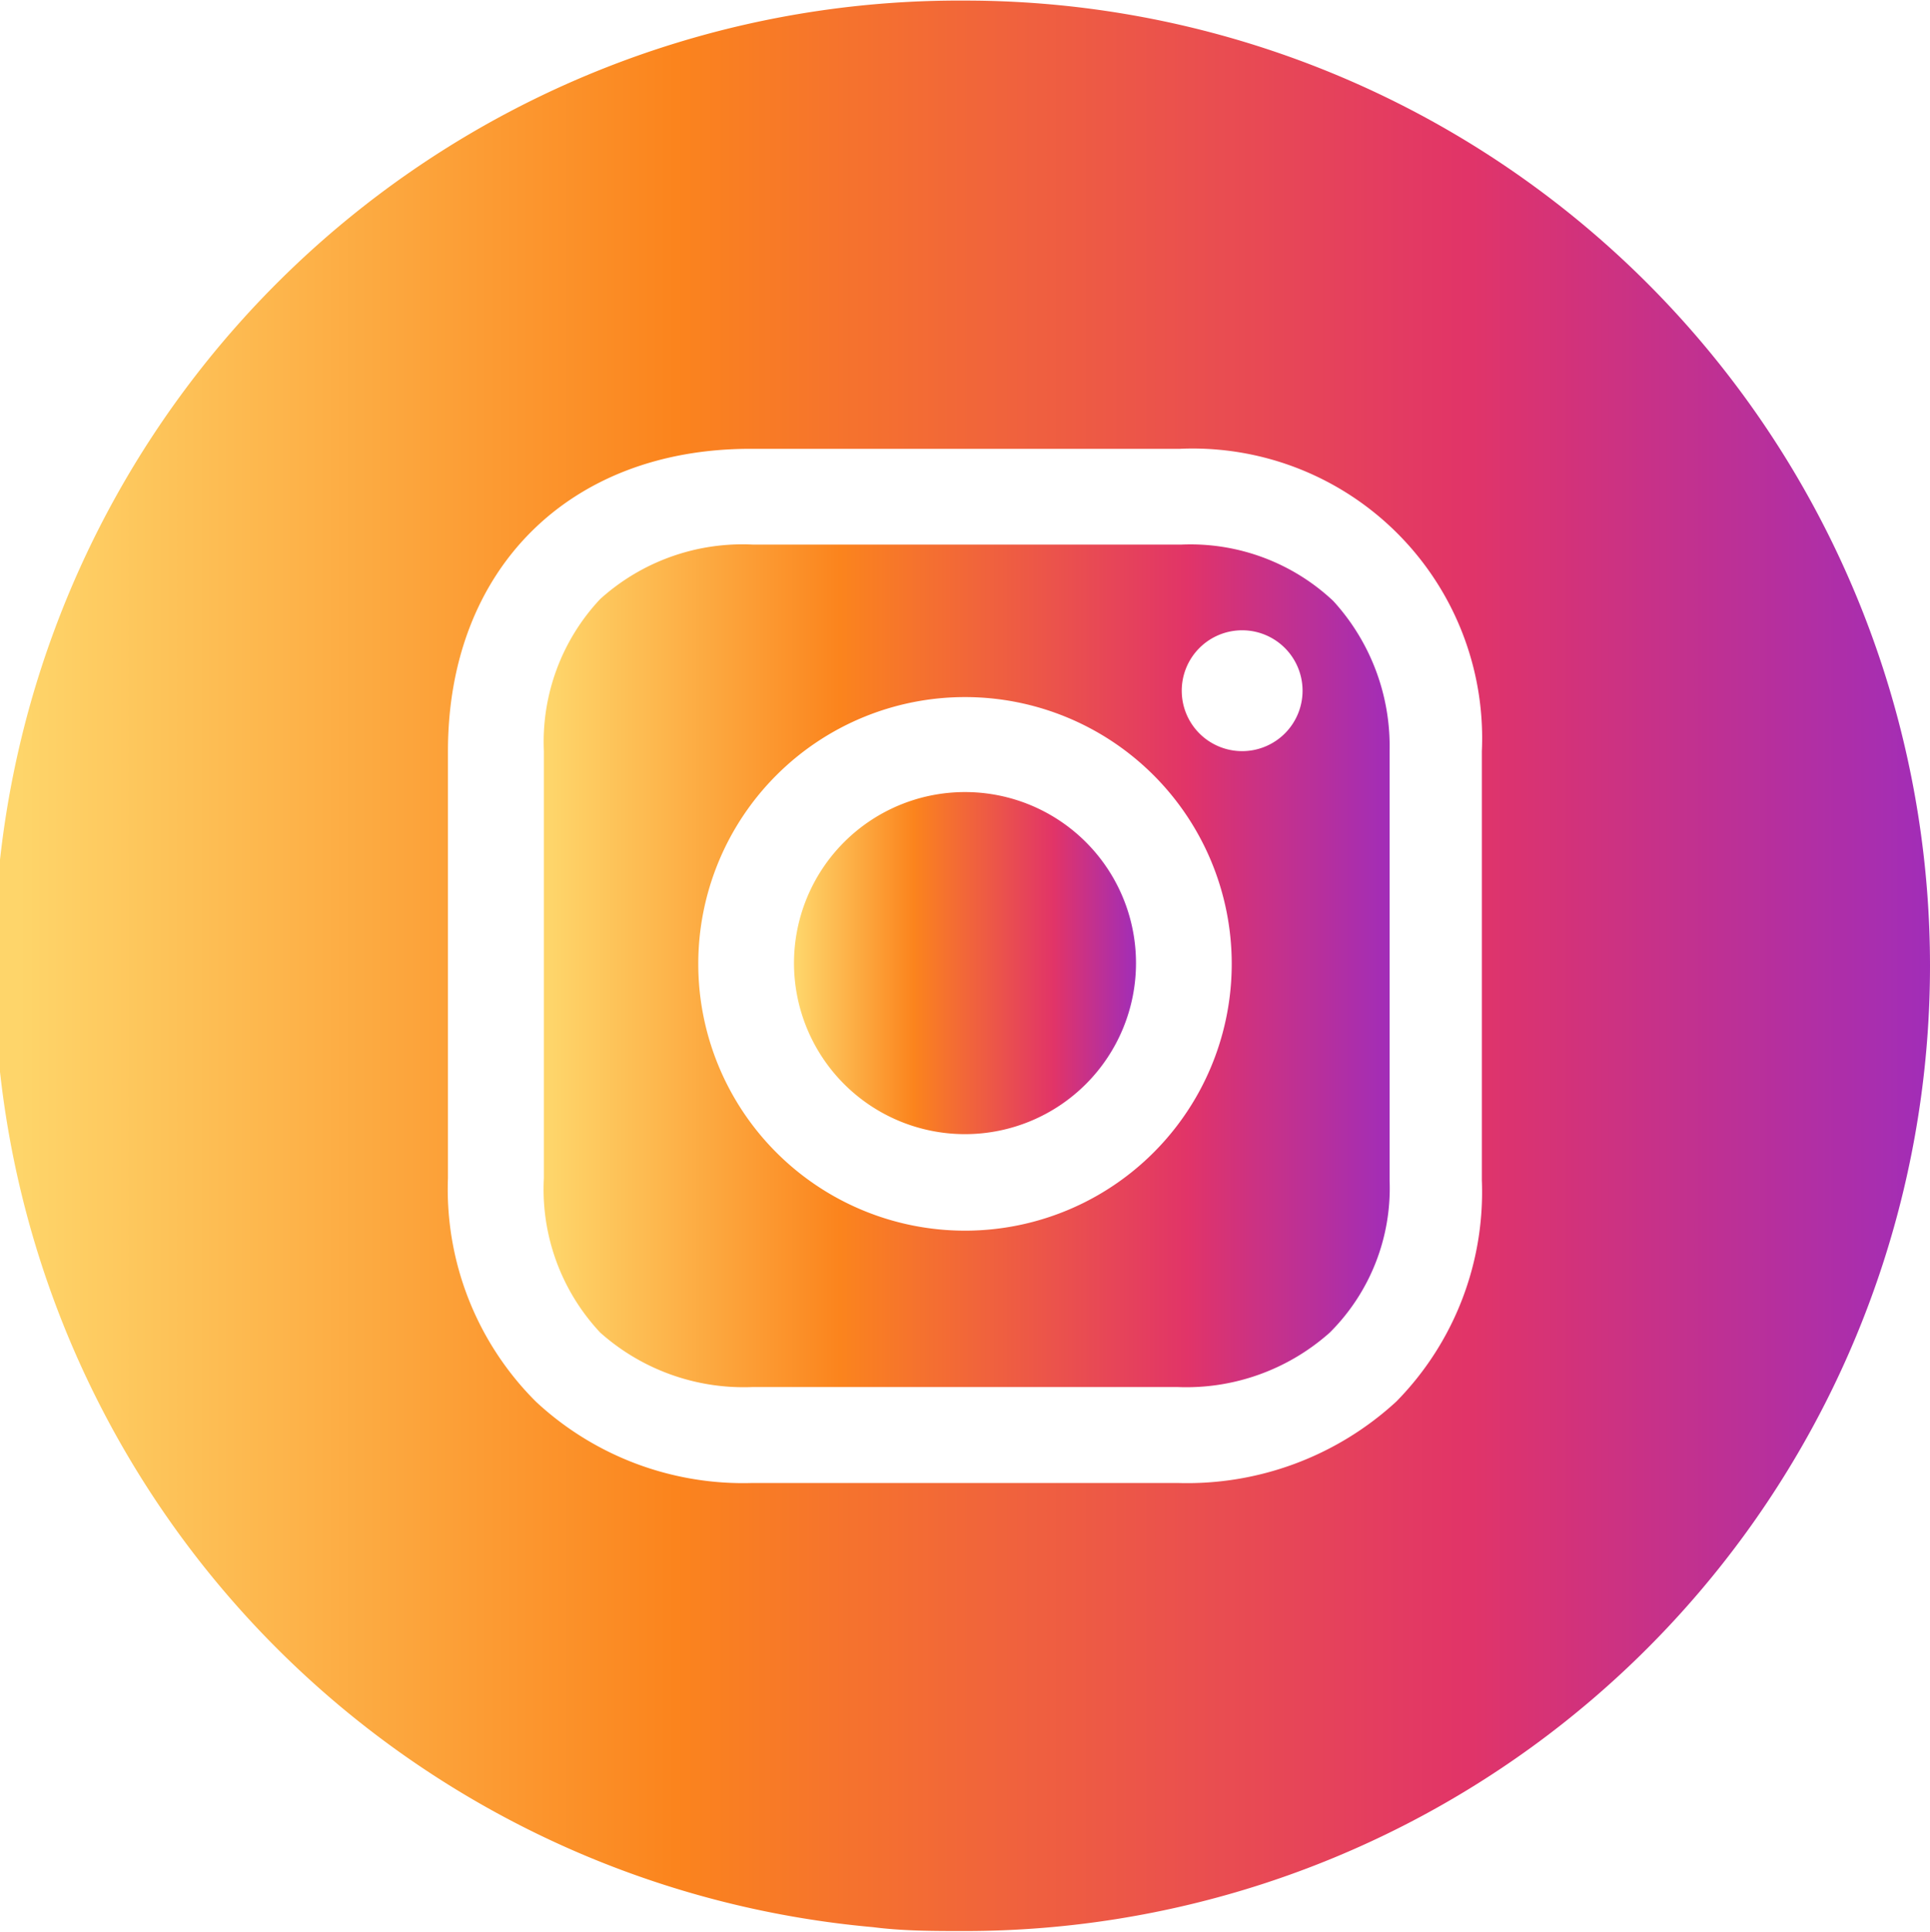 <svg id="Vkontakte" xmlns="http://www.w3.org/2000/svg" xmlns:xlink="http://www.w3.org/1999/xlink"
     viewBox="0 0 100 100.06">
    <defs>
        <style>
            .cls-1{fill:url(#Безымянный_градиент_3);}.cls-2{fill:url(#Безымянный_градиент_3-2);}.cls-3{fill:url(#Безымянный_градиент_3-3);}
        </style>
        <linearGradient id="Безымянный_градиент_3" x1="28.17" y1="50" x2="72.04" y2="50" gradientUnits="userSpaceOnUse">
            <stop offset="0.01" stop-color="#fed56a"/>
            <stop offset="0.35" stop-color="#fb841d"/>
            <stop offset="0.76" stop-color="#e13468"/>
            <stop offset="1" stop-color="#a12db8"/>
        </linearGradient>
        <linearGradient id="Безымянный_градиент_3-2" x1="0" y1="50" x2="100" y2="50"
                        xlink:href="#Безымянный_градиент_3"/>
        <linearGradient id="Безымянный_градиент_3-3" x1="41.14" y1="49.89" x2="58.86" y2="49.89"
                        xlink:href="#Безымянный_градиент_3"/>
    </defs>
    <title>about_insta</title>
    <path class="cls-1"
          d="M61.23,28.18H39A11,11,0,0,0,31.1,31a10.8,10.8,0,0,0-2.92,7.88V61a10.85,10.85,0,0,0,2.92,8A11.17,11.17,0,0,0,39,71.82H61A11.17,11.17,0,0,0,68.9,69,10.55,10.55,0,0,0,72,61.12V38.88a11.15,11.15,0,0,0-2.92-7.78A10.8,10.8,0,0,0,61.23,28.18ZM50,63.72A13.82,13.82,0,1,1,63.82,49.89,13.82,13.82,0,0,1,50,63.72ZM64.36,38.88a3.13,3.13,0,1,1,3.13-3.13A3.13,3.13,0,0,1,64.36,38.88Z"
          transform="translate(0 0.03)"/>
    <path class="cls-2"
          d="M50,0A50,50,0,0,0,45.24,99.8C46.8,100,48.37,100,50,100A50,50,0,0,0,50,0ZM76.78,61.12a15.47,15.47,0,0,1-4.43,11.45A16,16,0,0,1,61,76.79H39a15.76,15.76,0,0,1-11.23-4.21A15.54,15.54,0,0,1,23.21,61V38.88c0-9.4,6.26-15.66,15.66-15.66H61.12A15,15,0,0,1,76.78,38.88V61.12Z"
          transform="translate(0 0.03)"/>
    <path class="cls-3" d="M50,41a8.86,8.86,0,1,0,8.86,8.86A8.86,8.86,0,0,0,50,41Z" transform="translate(0 0.03)"/>
</svg>

